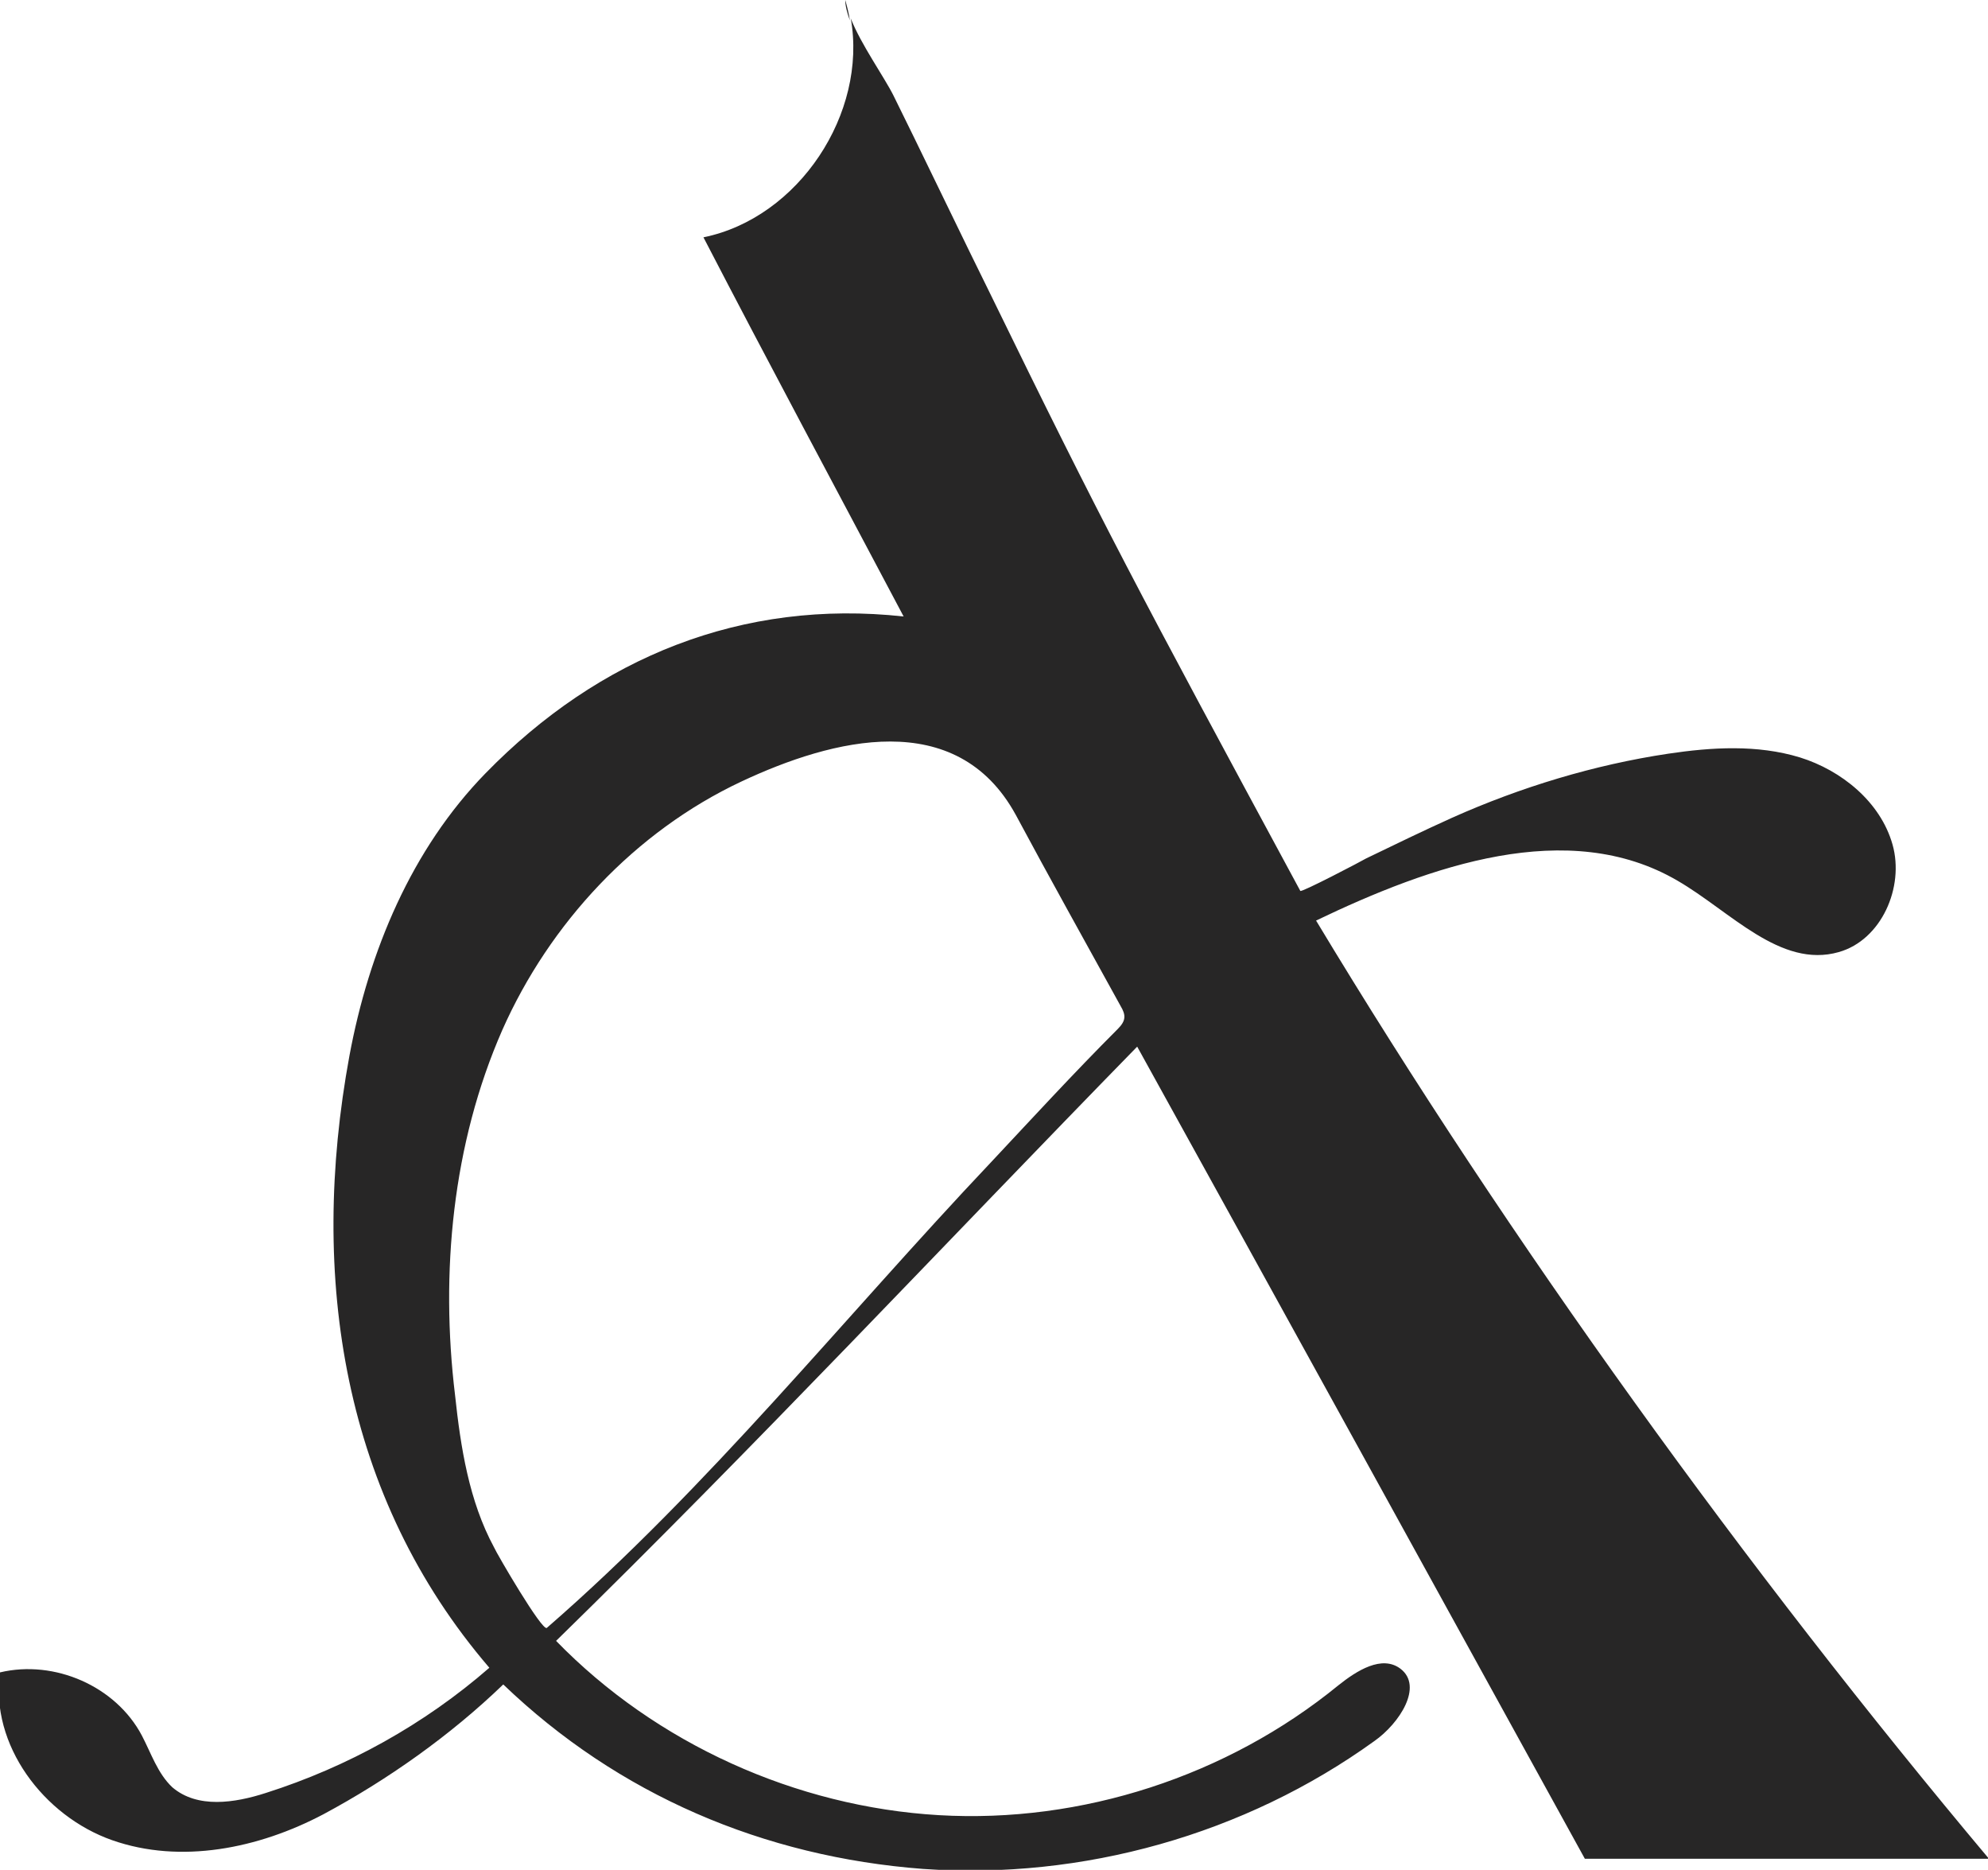 <?xml version="1.0" encoding="utf-8"?>
<!-- Generator: Adobe Illustrator 23.0.3, SVG Export Plug-In . SVG Version: 6.00 Build 0)  -->
<svg version="1.1" id="Layer_1" xmlns="http://www.w3.org/2000/svg" xmlns:xlink="http://www.w3.org/1999/xlink" x="0px" y="0px"
	 viewBox="0 0 214.5 201.7" style="enable-background:new 0 0 214.5 201.7;" xml:space="preserve">
<style type="text/css">
	.st0{fill:#272626;}
</style>
<g>
	<path class="st0" d="M151.1,180c-2-1.5-4.7,0.2-6.7,1.8c-12,9.8-27.7,14.9-43.1,14c-15.4-0.9-30.5-7.7-41.3-18.8
		c21.5-21,41.8-42.7,62.7-64.1c14.6,26.4,33.6,60.9,48.3,87.6h43.6c-26.1-31.1-51.7-66.5-72.6-101.2c12.3-5.9,27.2-11.2,39-4.3
		c5.7,3.3,11.1,9.5,17.4,7.7c4.6-1.3,7.1-7,5.8-11.6c-1.3-4.6-5.5-8-10-9.4c-4.6-1.4-9.5-1.1-14.2-0.4c-8,1.2-15.9,3.6-23.3,6.9
		c-3.1,1.4-6.2,2.9-9.3,4.4c-0.5,0.3-7,3.7-7.1,3.5c-17.5-32.4-21.4-39.7-33.5-64.5c-2-4-8.4-17.3-10.4-21.3c-1-2-3.5-5.5-4.6-8.3
		c1.8,10.2-5.6,21.5-15.9,23.6C83,39.3,90.3,52.9,97.5,66.5c-17.4-1.9-32.9,4.4-45.1,16.9c-8,8.2-12.6,19.2-14.7,30.5
		c-4.4,23.9-0.7,47.6,15.1,66c-7,6.1-15.3,10.7-24.1,13.5c-3.4,1.1-7.4,1.7-10.1-0.6c-1.6-1.5-2.3-3.7-3.3-5.6
		c-2.8-5.3-9.4-8.2-15.3-6.8c-1.1,7.8,4.7,15.5,12.1,18.1c7.4,2.6,15.8,0.9,22.8-2.8c6.9-3.7,13.7-8.5,19.4-14
		c12.4,11.9,28.1,18.6,45.3,19.9c17.2,1.2,34.7-3.7,48.7-13.8C151,185.9,153.6,181.9,151.1,180z M53.3,166.9
		c-2.7-5-3.6-10.8-4.2-16.4c-1.6-13.2-0.3-27.1,5.1-39.4c5.1-11.5,14.3-21.4,25.8-26.8c9.8-4.6,23.2-8.1,29.6,3.6
		c3.7,6.9,7.5,13.7,11.3,20.6c0.6,1,0.6,1.6-0.3,2.5c-4.7,4.7-9.2,9.6-13.7,14.4c-15.9,16.8-30.4,35-47.9,50.2
		C58.5,176,53.6,167.6,53.3,166.9z"/>
	<path class="st0" d="M91.7,2.2c-0.1-0.7-0.3-1.5-0.5-2.2C91.2,0.6,91.4,1.4,91.7,2.2z"/>
</g>
</svg>
